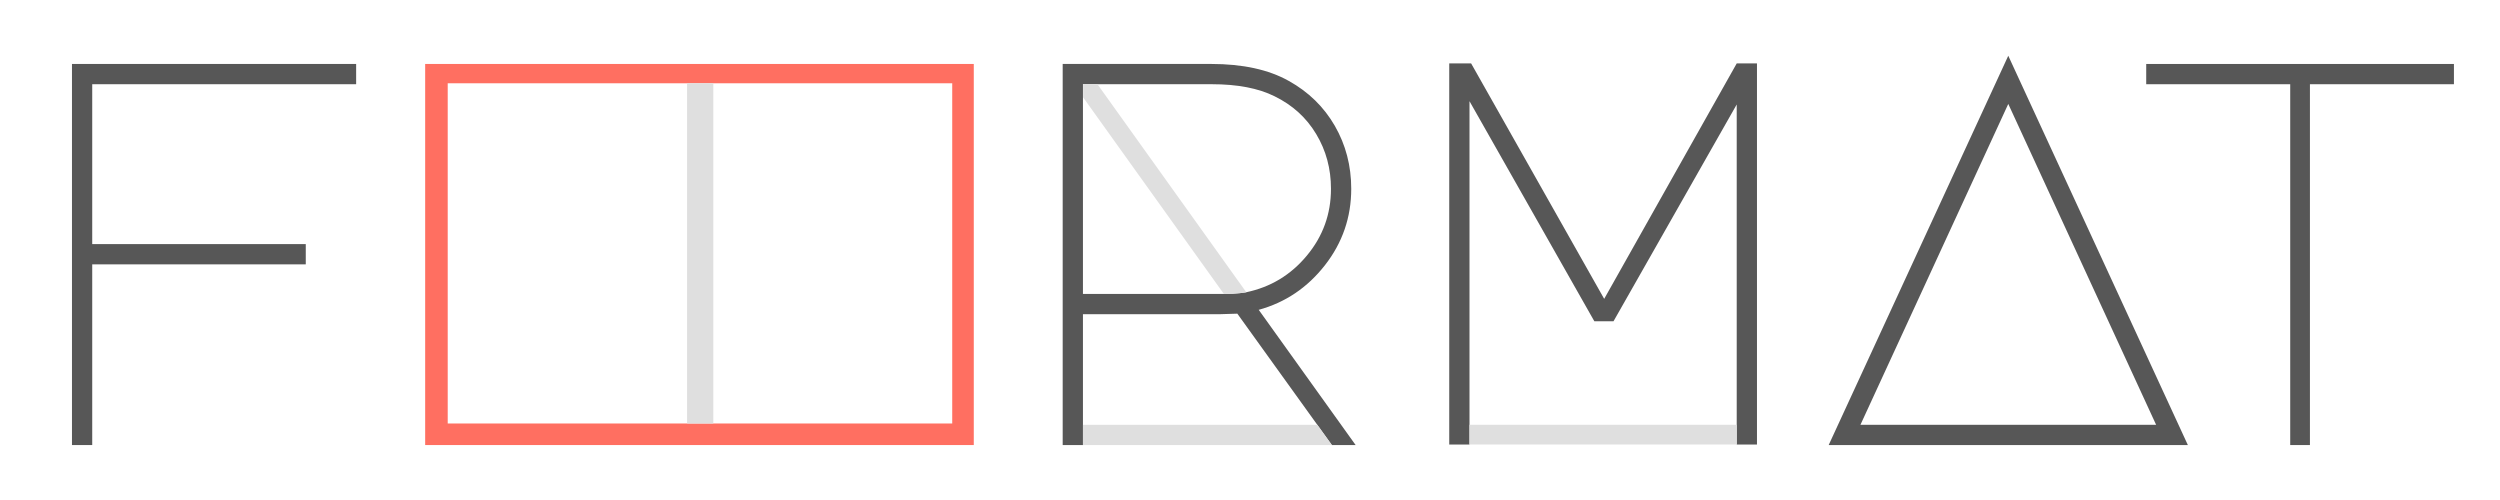 <?xml version="1.0" encoding="UTF-8"?>
<!DOCTYPE svg PUBLIC "-//W3C//DTD SVG 1.0//EN" "http://www.w3.org/TR/2001/REC-SVG-20010904/DTD/svg10.dtd">
<!-- Creator: CorelDRAW SE (Wersja OEM) -->
<svg xmlns="http://www.w3.org/2000/svg" xml:space="preserve" width="200mm" height="40mm" version="1.0" shape-rendering="geometricPrecision" text-rendering="geometricPrecision" image-rendering="optimizeQuality" fill-rule="evenodd" clip-rule="evenodd"
viewBox="0 0 20000 4000"
 xmlns:xlink="http://www.w3.org/1999/xlink">
 <g id="Warstwa_x0020_1">
  <path fill="#575757" fill-rule="nonzero" d="M9789.33 2351.3l-1125.77 0 0 -1678.65 113.82 0 0.69 1.03 915.03 0c207.29,0 374.92,32.42 503.56,96.57 143.14,70.02 254.2,170.73 332.83,302.14 78.99,131.41 118.31,277.3 118.31,438.04 0,201.42 -64.15,379.73 -192.8,534.25 -128.31,154.87 -290.42,252.78 -485.97,293.51 0,0 -74.84,14.49 -179.7,13.11zm280.41 127.24c213.15,-58.6 389.74,-177.6 529.78,-356.94 140.37,-179.7 210.38,-383.54 210.38,-611.17 0,-183.85 -43.8,-351.82 -131.41,-503.91 -87.6,-151.77 -210.38,-271.45 -368.01,-359.05 -160.72,-90.37 -368.01,-135.9 -621.86,-135.9l-1187.17 0 0 3048.97 162.11 0 0 -1047.14 1099.56 0 135.54 -4.13 756.38 1051.27 190.05 0 -775.35 -1082z"/>
  <polygon fill="#575757" fill-rule="nonzero" points="13893.71,507.44 12833.47,2390.93 11769.09,507.44 11593.88,507.44 11593.88,3556.06 11756.02,3556.06 11756.02,809.57 12754.83,2570.31 12907.97,2570.31 13893.71,835.78 13893.71,3556.06 14055.81,3556.06 14055.81,507.44 "/>
  <path fill="#575757" fill-rule="nonzero" d="M14883.53 3398.31l2365.36 0 -1182.72 -2566.86 -1182.64 2566.86zm2619.38 162.07l-2873.47 0 1436.73 -3114.39 1436.74 3114.39z"/>
  <polygon fill="#575757" fill-rule="nonzero" points="19631.44,511.74 19631.44,673.81 18479.42,673.81 18479.42,3560.43 18321.73,3560.43 18321.73,673.81 17169.71,673.81 17169.71,511.74 "/>
  <polygon fill="#575757" fill-rule="nonzero" points="575.75,511.68 2849.13,511.68 2849.13,673.75 737.82,673.75 737.82,1952.8 2446.14,1952.8 2446.14,2114.87 737.82,2114.87 737.82,3560.41 575.75,3560.41 "/>
  <polygon fill="#DFDFDF" fill-rule="nonzero" points="13893.67,3556.05 11756.05,3556.05 11756.05,3398.35 13893.67,3398.35 "/>
  <polygon fill="#DFDFDF" fill-rule="nonzero" points="8663.74,3398.31 8663.74,3560.38 10655.32,3560.38 10538.51,3398.31 "/>
  <path fill="#DFDFDF" fill-rule="nonzero" d="M9790.77 2351.3l-1125.78 -1572.43 0 -106.19 113.82 0 1191.64 1665.51c0,0 -74.73,14.35 -179.68,13.11z"/>
  <path fill="#FF6F61" fill-rule="nonzero" d="M7617.8 3387.94l-4036.08 0 0 -2721.76 4036.08 0 0 2721.76zm-4216.46 172.46l4388.92 0 0 -3048.73 -4388.92 0 0 3048.73z"/>
  <polygon fill="#DFDFDF" fill-rule="nonzero" points="5706.45,3387.94 5496.64,3387.94 5496.64,666.18 5706.45,666.18 "/>
 </g>
</svg>
